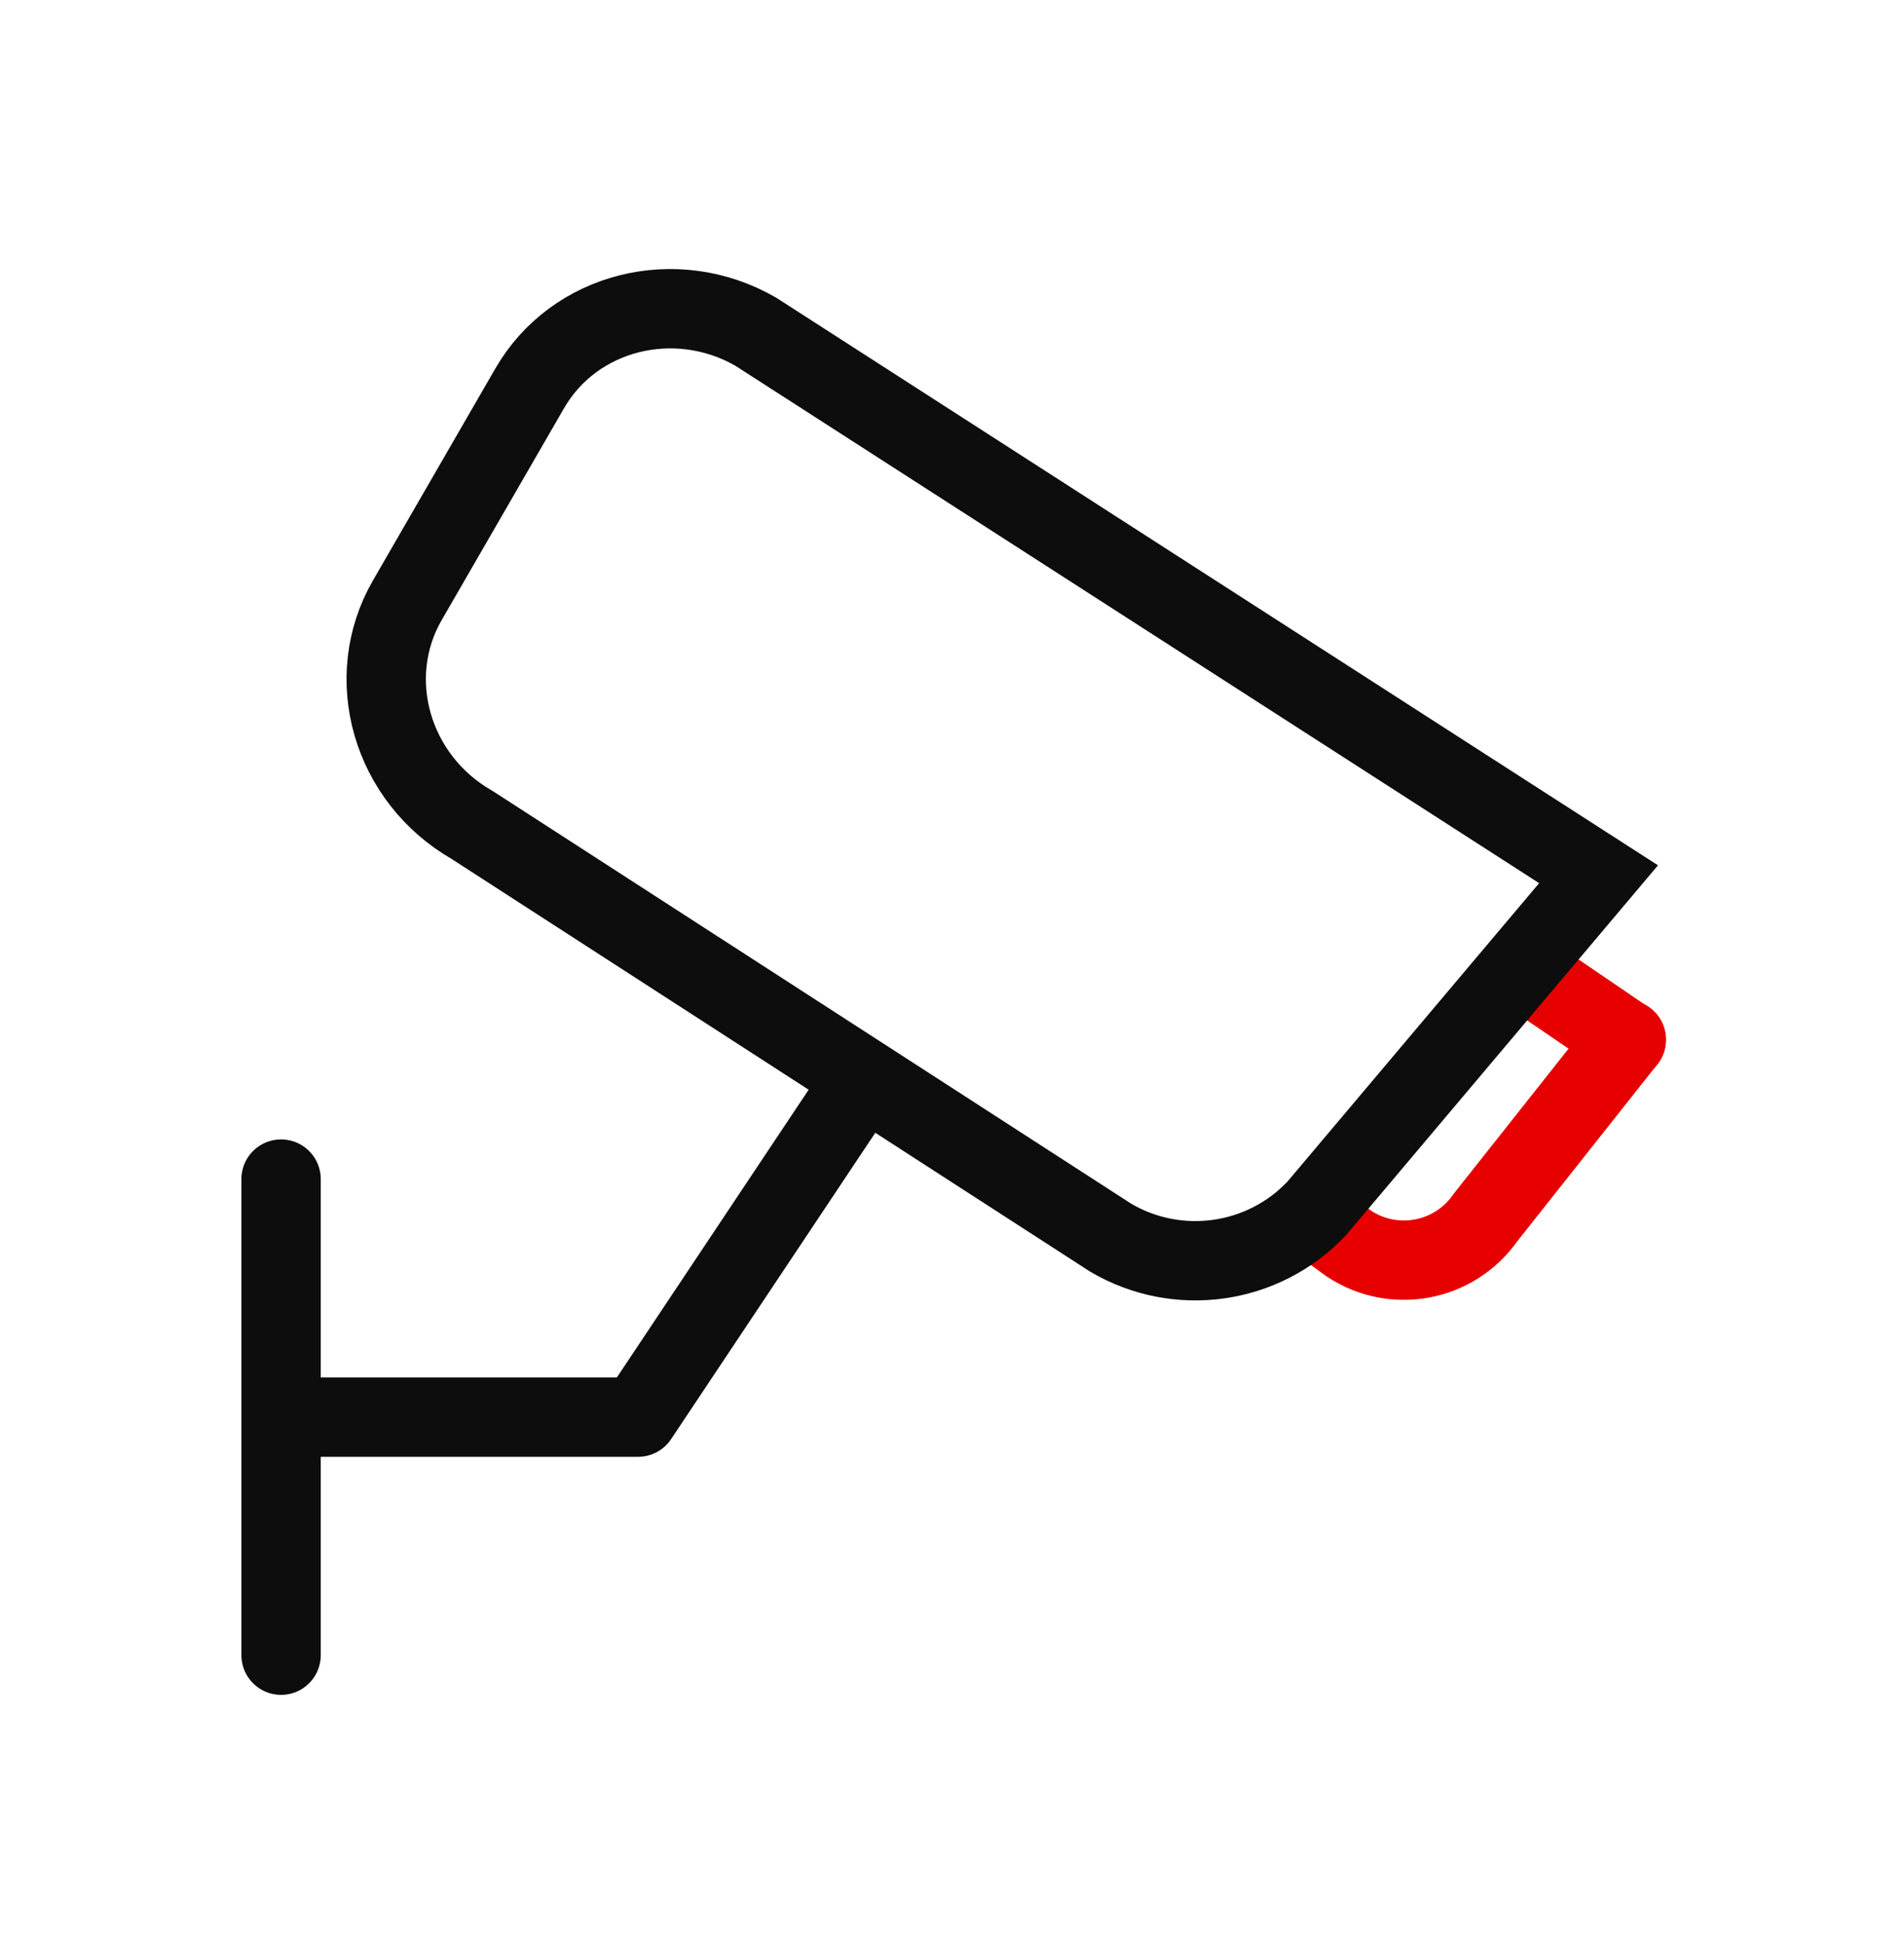 <svg width="48" height="49" viewBox="0 0 48 49" fill="none" xmlns="http://www.w3.org/2000/svg">
<path d="M41 26.203L37.449 30.688C36.668 31.809 35.133 32.098 34 31.34L33.023 30.633" stroke="#E60000" stroke-width="2" stroke-linecap="round" stroke-linejoin="round"/>
<path d="M38.898 24.781L40.996 26.211" stroke="#E60000" stroke-width="2" stroke-linecap="round" stroke-linejoin="round"/>
<path d="M7.086 29.719V41.719" stroke="#0D0D0D" stroke-width="2" stroke-linecap="round" stroke-linejoin="round"/>
<path d="M22.086 26.719L16.086 35.719H7.086" stroke="#0D0D0D" stroke-width="2" stroke-linejoin="round"/>
<path d="M27.999 31.195L11.902 20.793C9.87 19.629 9.136 17.09 10.269 15.129L13.351 9.793C14.476 7.84 17.031 7.199 19.05 8.359L40.3 22.035L33.199 30.453C31.851 31.887 29.691 32.191 27.999 31.195Z" stroke="#0D0D0D" stroke-width="2" stroke-linecap="round"/>
</svg>
